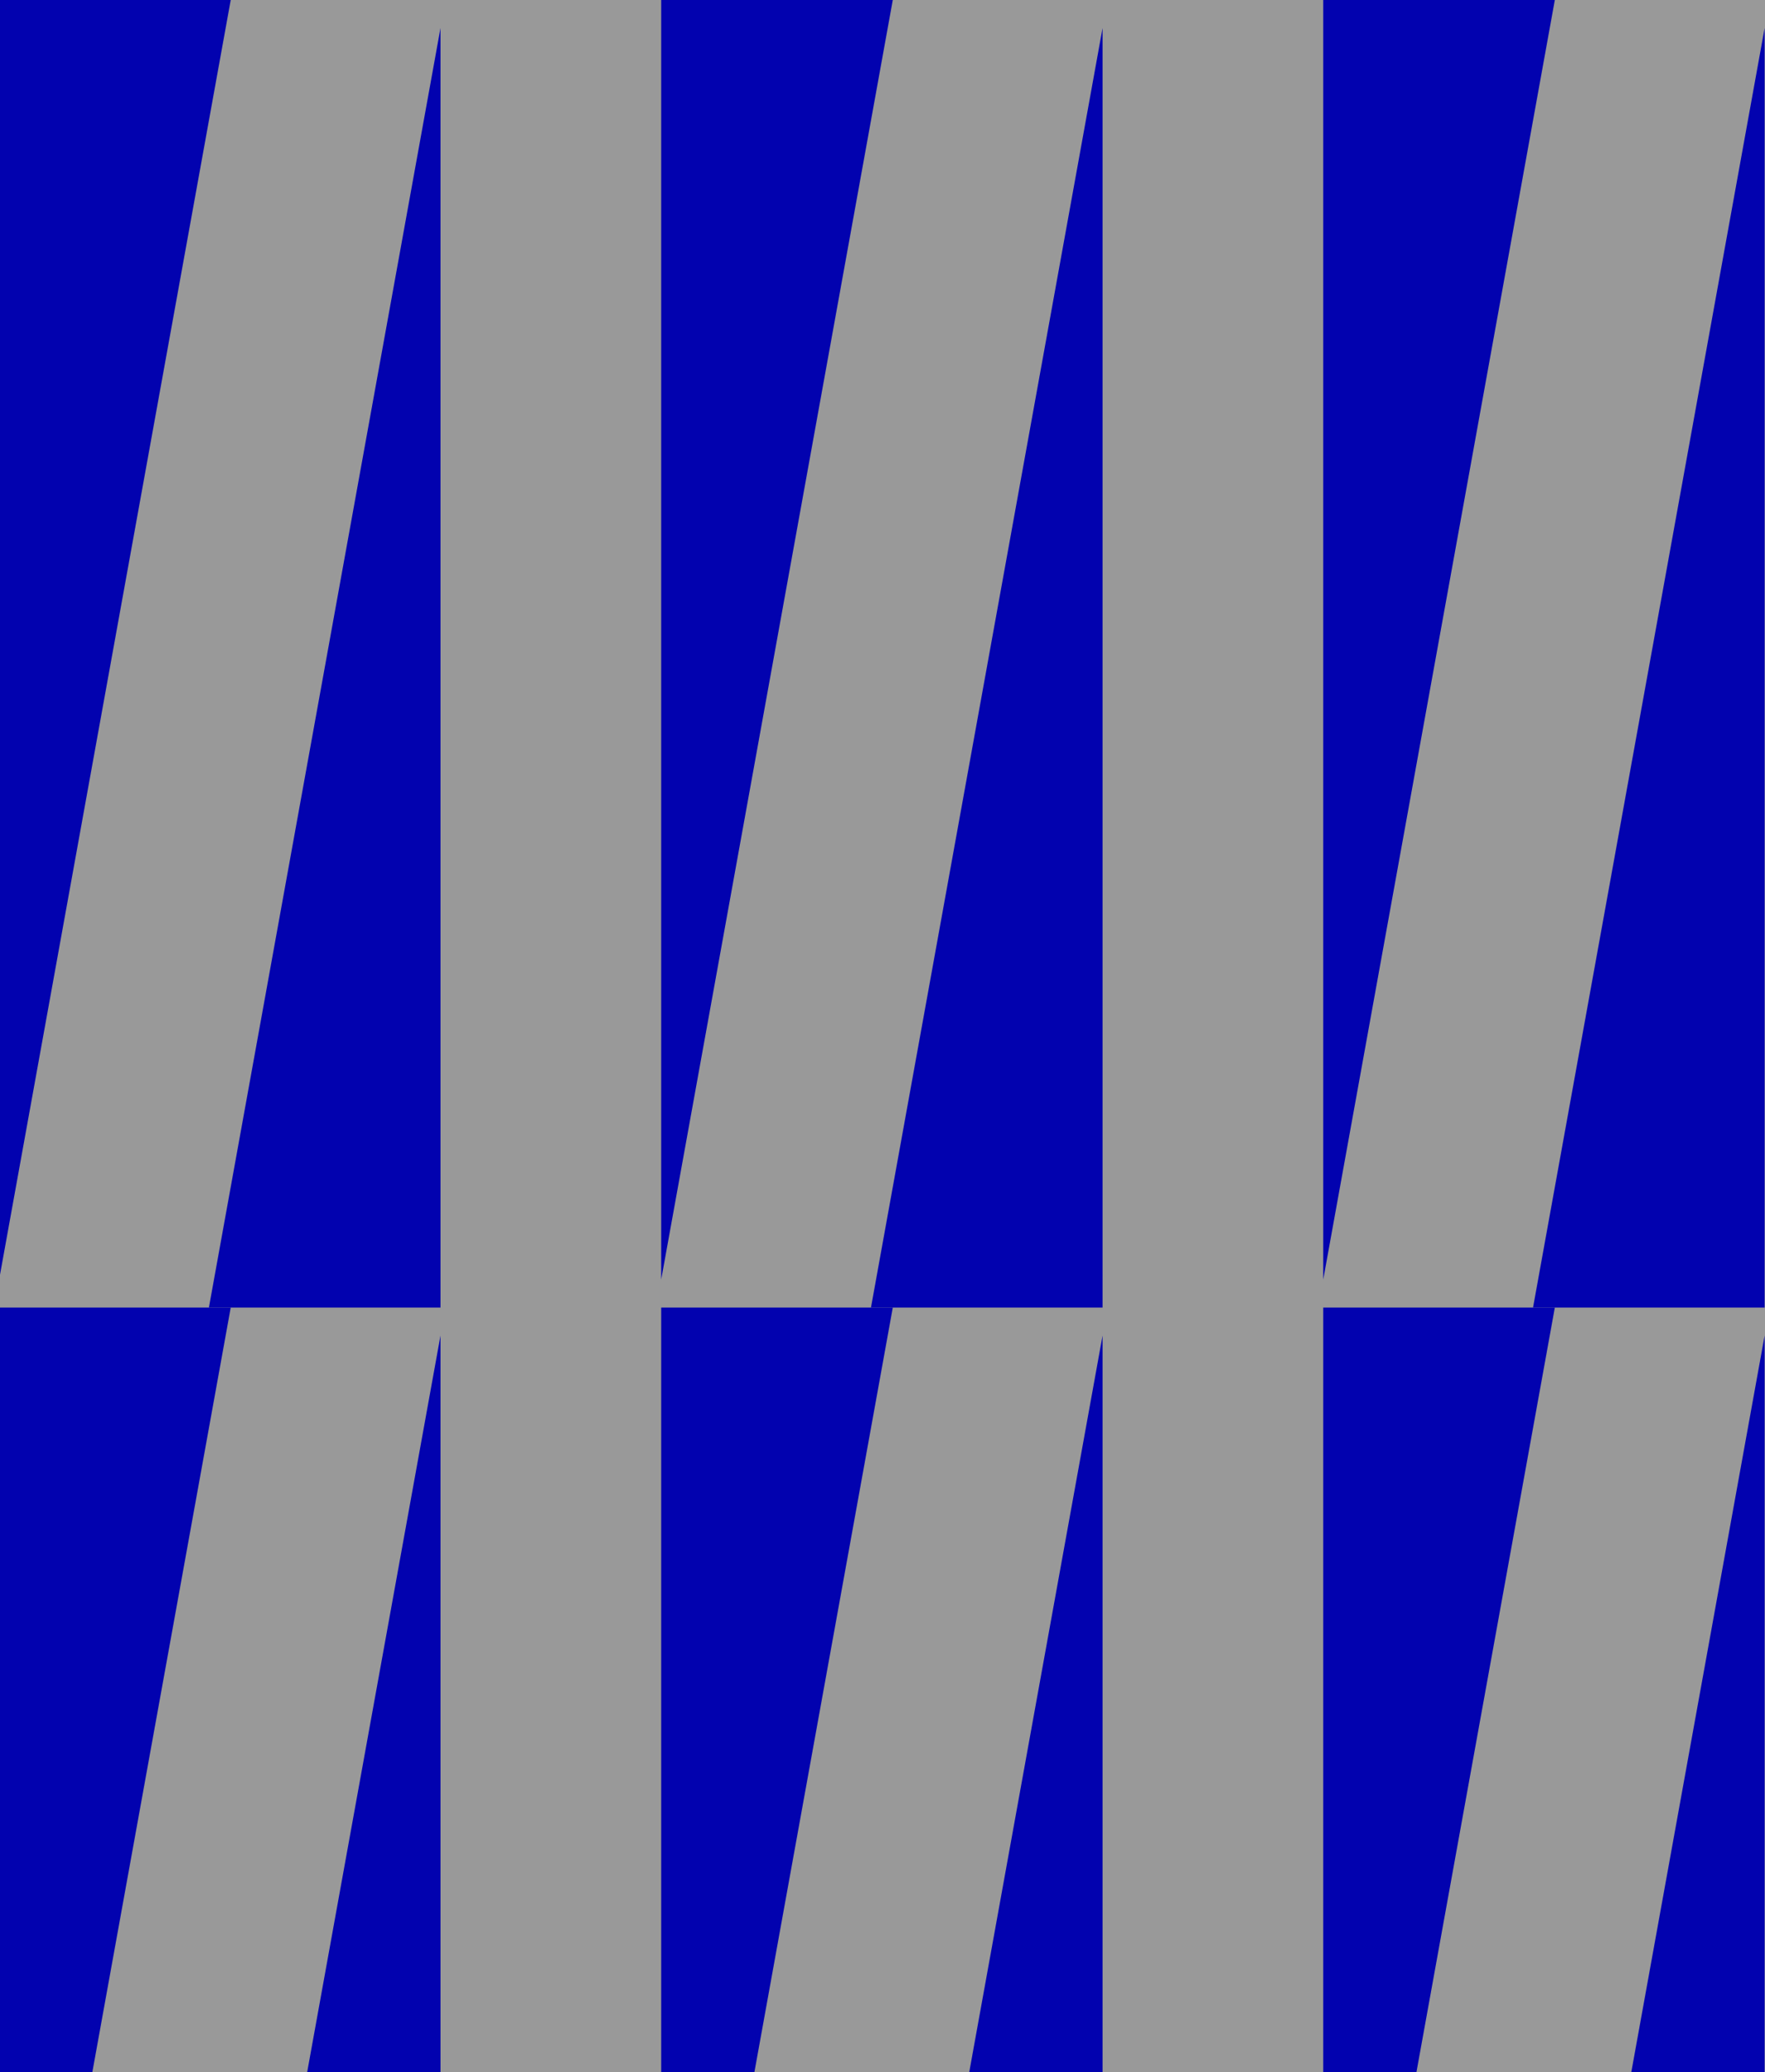 <svg width="426" height="500" fill="none" xmlns="http://www.w3.org/2000/svg"><rect width="100%" height="100%" fill="#808080" stroke="none"/><g clip-path="url(#clip0_3402_3958)"><path fill="#fff" fill-opacity=".2" d="M0 0h426v500H0z"/><path d="M319.377 0v308.744L375.273 0h-55.896zm106.531 315.506V6.762l-55.896 308.744h55.896zM159.586 0v308.744L215.482 0h-55.896zm106.527 315.506V6.762l-55.896 308.744h55.896zM-.209 0v308.744L55.688 0H-.21zm106.525 315.506V6.762L50.42 315.506h55.896z" fill="#0202AF"/><path d="M319.377 315.504v308.744l55.896-308.744h-55.896zM425.908 631V322.256L370.012 631h55.896zM159.586 315.504v308.744l55.896-308.744h-55.896zM266.113 631V322.256L210.217 631h55.896zM-.209 315.504v308.744l55.897-308.744H-.21zM106.316 631V322.256L50.42 631h55.896z" fill="#0202AF"/></g><defs><clipPath id="clip0_3402_3958"><path fill="#fff" d="M0 0h426v500H0z"/></clipPath></defs></svg>